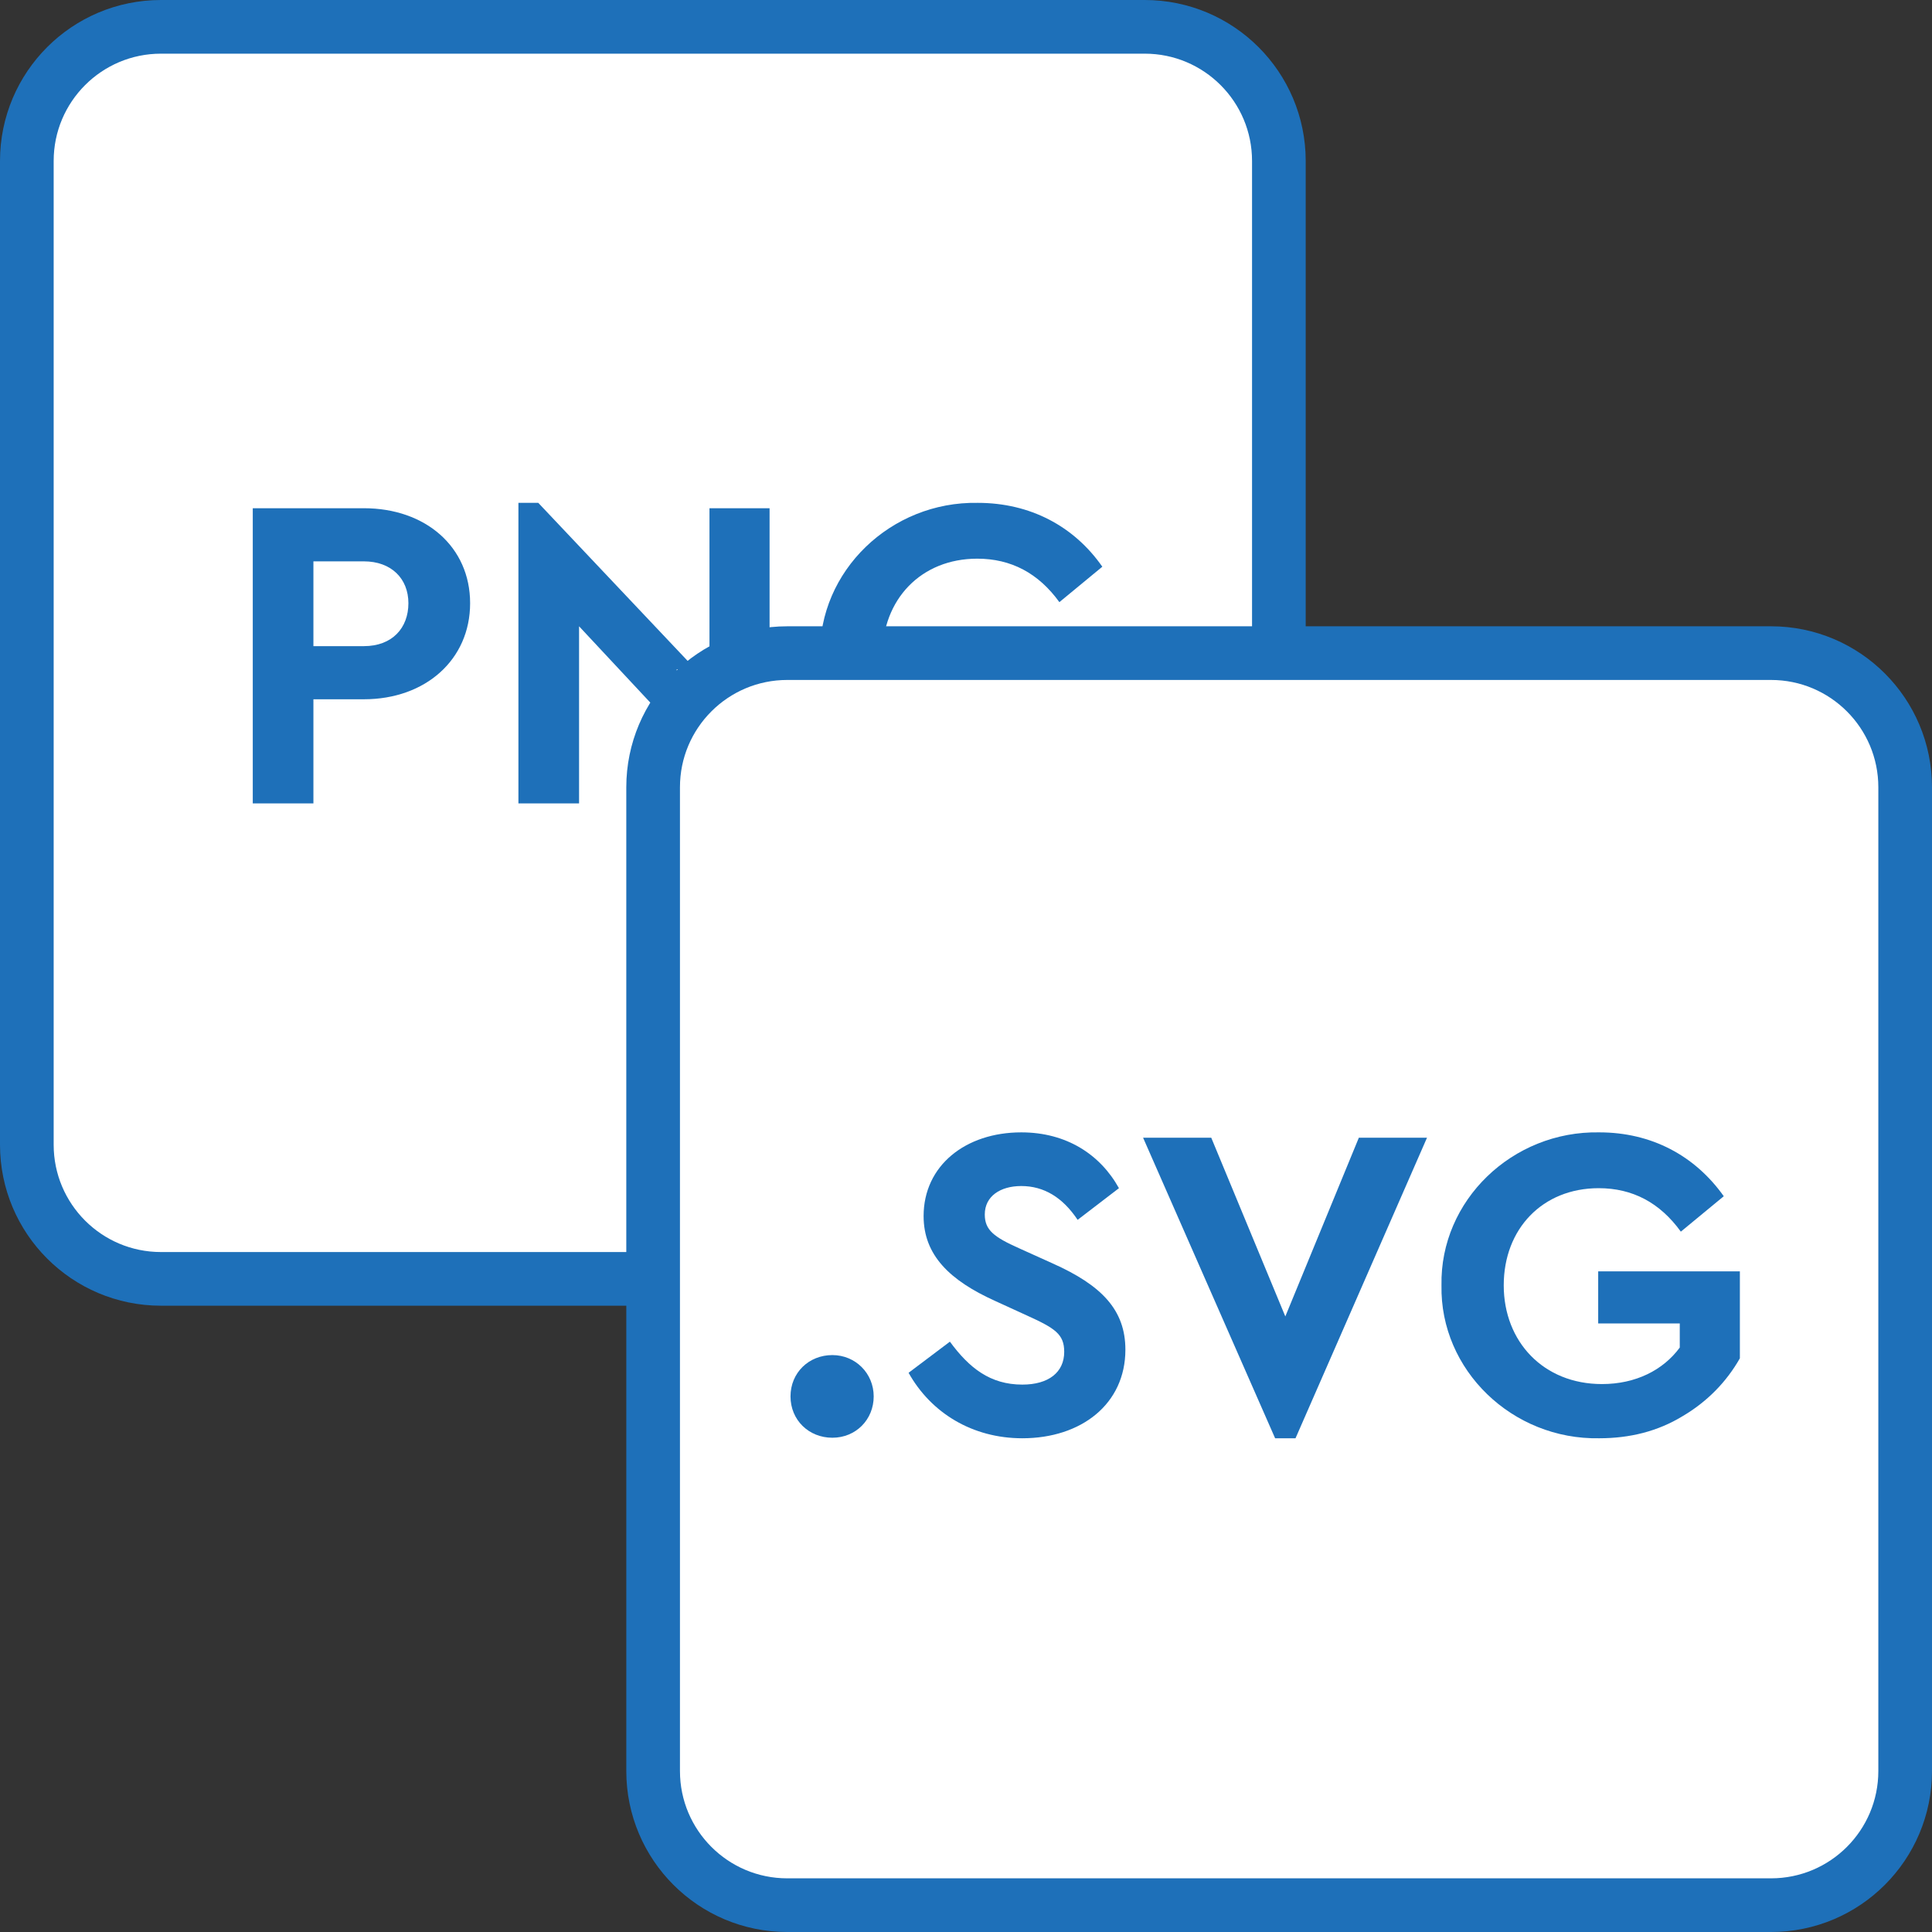 <svg xmlns="http://www.w3.org/2000/svg" width="36" height="36" viewBox="0 0 36 36" fill="none"><rect x="0" y="0" width="36" height="36" fill="#333333" stroke="none"/><path d="M21.33 0.5H3C1.619 0.5 0.5 1.619 0.5 3V21.33C0.5 22.711 1.619 23.83 3 23.83H21.33C22.711 23.83 23.83 22.711 23.83 21.33V3C23.83 1.619 22.711 0.5 21.33 0.5Z" fill="white" stroke="#1E70B9" stroke-miterlimit="10"></path><path d="M33 12.17H14.67C13.289 12.17 12.17 13.289 12.17 14.67V33C12.17 34.381 13.289 35.5 14.67 35.5H33C34.381 35.5 35.5 34.381 35.5 33V14.67C35.5 13.289 34.381 12.17 33 12.17Z" fill="white" stroke="#1E70B9" stroke-miterlimit="10"></path><path d="M6.78 9.47H4.71V14.97H5.84V13.03H6.78C7.93 13.03 8.76 12.29 8.76 11.24C8.76 10.19 7.93 9.47 6.78 9.47ZM6.78 12.04H5.84V10.46H6.78C7.29 10.46 7.61 10.78 7.61 11.24C7.61 11.7 7.31 12.04 6.78 12.04Z" fill="#1E70B9"></path><path d="M13.22 9.47V12.47H14.34V9.47H13.22ZM10.03 9.37H9.66V14.97H10.79V11.67L12.61 13.62V12.47H12.96L10.03 9.37Z" fill="#1E70B9"></path><path d="M18.22 9.37C16.6 9.34 15.25 10.64 15.28 12.22C15.28 12.3 15.28 12.39 15.3 12.47H16.46C16.44 12.39 16.44 12.31 16.44 12.22C16.44 11.17 17.16 10.41 18.21 10.41C18.84 10.41 19.35 10.68 19.74 11.22L20.54 10.56C20.01 9.8 19.19 9.37 18.22 9.37Z" fill="#1E70B9"></path><path d="M13.22 12.75L12.96 12.47H13.22V12.75Z" fill="#1E70B9"></path><path d="M15.51 25.25C15.94 25.25 16.28 25.59 16.28 26.02C16.28 26.45 15.95 26.79 15.51 26.79C15.07 26.79 14.73 26.46 14.73 26.02C14.73 25.58 15.07 25.25 15.51 25.25Z" fill="#1E70B9"></path><path d="M17.7 25C18.06 25.49 18.45 25.8 19.05 25.8C19.54 25.8 19.83 25.57 19.83 25.19C19.83 24.86 19.66 24.75 19.13 24.51L18.54 24.24C17.7 23.86 17.21 23.39 17.21 22.66C17.21 21.72 17.99 21.1 19.03 21.1C19.87 21.1 20.5 21.51 20.85 22.14L20.08 22.73C19.8 22.31 19.45 22.1 19.03 22.1C18.64 22.1 18.35 22.29 18.35 22.63C18.35 22.92 18.52 23.05 18.99 23.26L19.61 23.54C20.53 23.95 20.97 24.41 20.97 25.15C20.97 26.16 20.15 26.8 19.05 26.8C18.12 26.8 17.35 26.33 16.93 25.58L17.7 25Z" fill="#1E70B9"></path><path d="M26.59 21.2L24.14 26.8H23.76L21.3 21.2H22.57L23.95 24.53L25.32 21.2H26.59Z" fill="#1E70B9"></path><path d="M29.8 21.1C30.77 21.1 31.58 21.53 32.12 22.29L31.32 22.95C30.93 22.41 30.42 22.14 29.79 22.14C28.74 22.14 28.02 22.9 28.02 23.95C28.02 25 28.76 25.79 29.85 25.79C30.48 25.79 30.99 25.53 31.3 25.11V24.66H29.78V23.69H32.42V25.31C32.17 25.75 31.81 26.12 31.35 26.39C30.89 26.67 30.37 26.8 29.8 26.8C28.18 26.83 26.83 25.53 26.86 23.95C26.83 22.37 28.18 21.07 29.8 21.1Z" fill="#1E70B9"></path></svg>